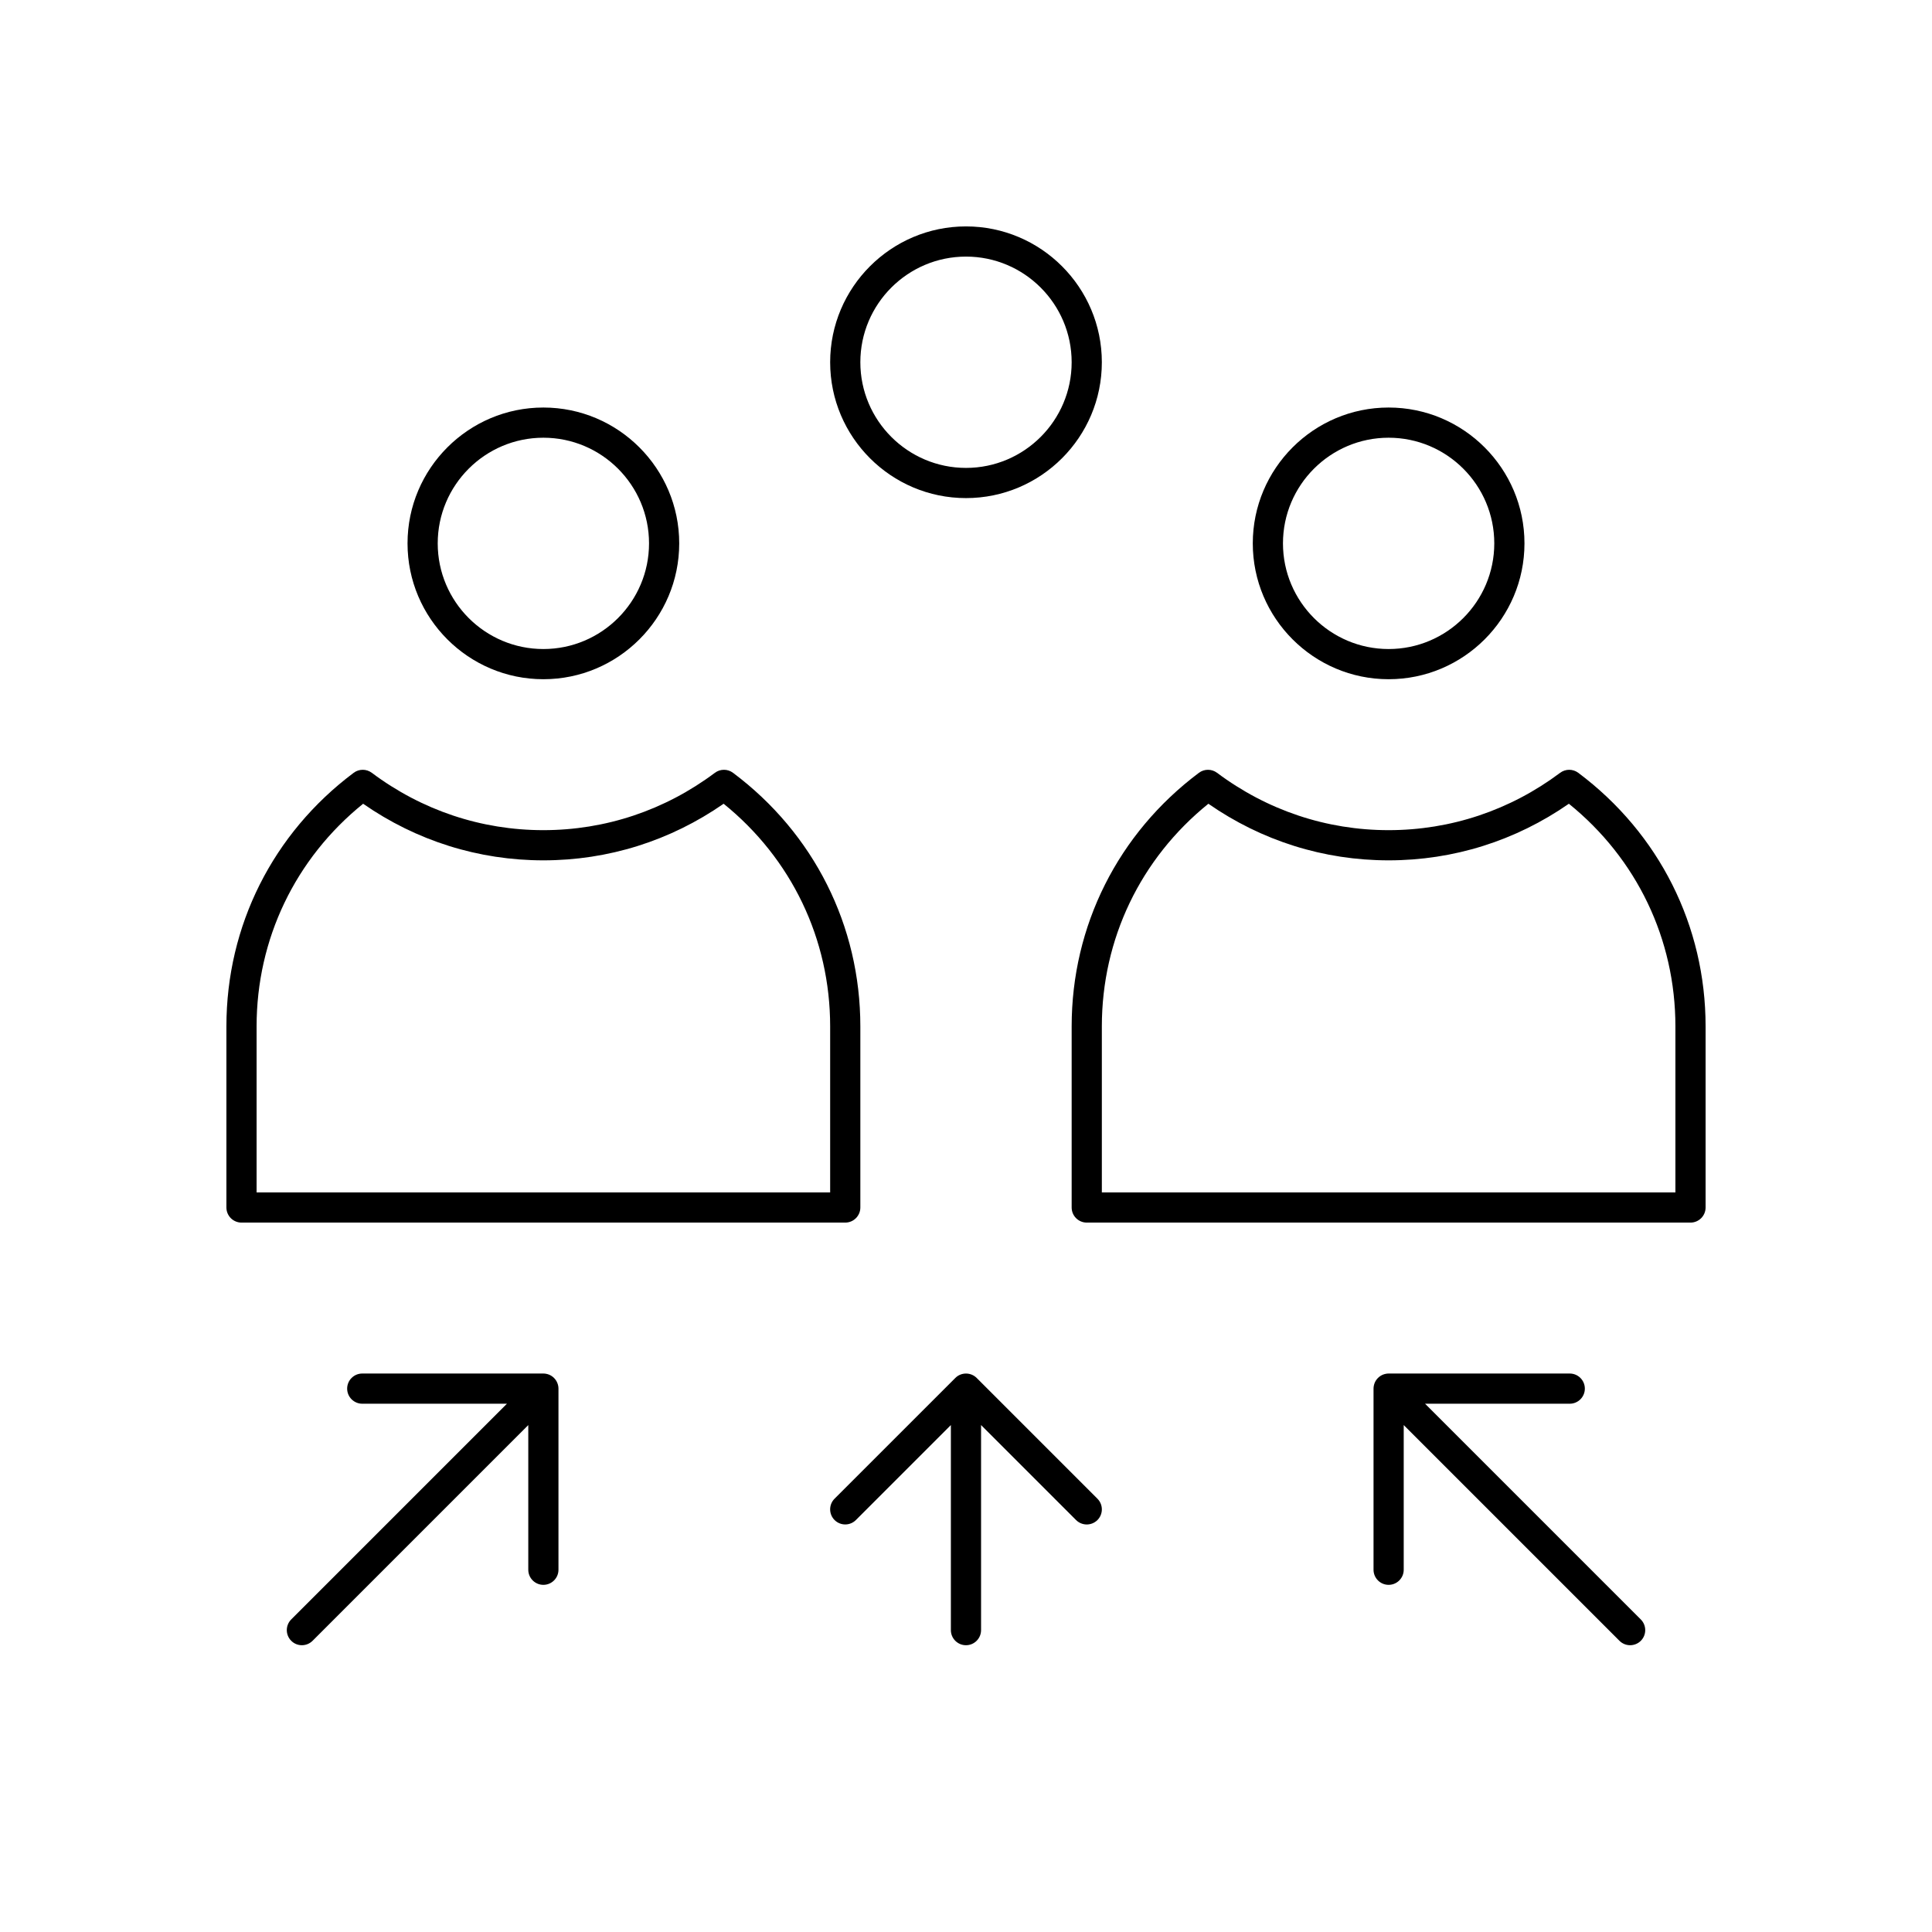 <?xml version="1.0" encoding="utf-8"?>
<!-- Generator: Adobe Illustrator 14.0.0, SVG Export Plug-In . SVG Version: 6.00 Build 43363)  -->
<!DOCTYPE svg PUBLIC "-//W3C//DTD SVG 1.1//EN" "http://www.w3.org/Graphics/SVG/1.1/DTD/svg11.dtd">
<svg version="1.1" xmlns:x="http://ns.adobe.com/Extensibility/1.0/" xmlns:i="http://ns.adobe.com/AdobeIllustrator/10.0/" xmlns:graph="http://ns.adobe.com/Graphs/1.0/"
	 xmlns="http://www.w3.org/2000/svg" xmlns:xlink="http://www.w3.org/1999/xlink" x="0px" y="0px" width="256px" height="256px"
	 viewBox="0 0 64 64" enable-background="new 0 0 64 64" xml:space="preserve">
<g id="Ebene_2">
</g>
<g id="Ebene_1">
	<g>
		<path d="M18,22.5c2.481,0,4.5-2.019,4.5-4.5s-2.019-4.5-4.5-4.5s-4.5,2.019-4.5,4.5S15.519,22.5,18,22.5z M18,14.5
			c1.93,0,3.5,1.57,3.5,3.5s-1.57,3.5-3.5,3.5s-3.5-1.57-3.5-3.5S16.07,14.5,18,14.5z"/>
		<path d="M28.5,40v-6c0-3.331-1.537-6.393-4.218-8.4c-0.178-0.133-0.422-0.133-0.6,0c-1.661,1.243-3.625,1.9-5.683,1.9
			s-4.022-0.657-5.683-1.9c-0.178-0.133-0.422-0.133-0.6,0C9.037,27.607,7.5,30.669,7.5,34v6c0,0.276,0.224,0.5,0.5,0.5h20
			C28.276,40.5,28.5,40.276,28.5,40z M27.5,39.5h-19V34c0-2.892,1.281-5.559,3.529-7.375C13.796,27.853,15.853,28.5,18,28.5
			s4.204-0.647,5.971-1.875C26.219,28.441,27.5,31.108,27.5,34V39.5z"/>
		<path d="M46,22.5c2.481,0,4.5-2.019,4.5-4.5s-2.019-4.5-4.5-4.5s-4.5,2.019-4.5,4.5S43.519,22.5,46,22.5z M46,14.5
			c1.93,0,3.5,1.57,3.5,3.5s-1.57,3.5-3.5,3.5s-3.5-1.57-3.5-3.5S44.07,14.5,46,14.5z"/>
		<path d="M52.282,25.6c-0.178-0.133-0.422-0.133-0.6,0c-1.66,1.243-3.626,1.9-5.683,1.9s-4.022-0.657-5.683-1.9
			c-0.178-0.133-0.422-0.133-0.6,0C37.037,27.607,35.5,30.669,35.5,34v6c0,0.276,0.224,0.5,0.5,0.5h20c0.276,0,0.5-0.224,0.5-0.5v-6
			C56.5,30.669,54.963,27.607,52.282,25.6z M55.5,39.5h-19V34c0-2.892,1.281-5.559,3.529-7.375C41.796,27.853,43.853,28.5,46,28.5
			s4.204-0.647,5.971-1.875C54.219,28.441,55.5,31.108,55.5,34V39.5z"/>
		<path d="M32,16.5c2.481,0,4.5-2.019,4.5-4.5S34.481,7.5,32,7.5s-4.5,2.019-4.5,4.5S29.519,16.5,32,16.5z M32,8.5
			c1.93,0,3.5,1.57,3.5,3.5s-1.57,3.5-3.5,3.5s-3.5-1.57-3.5-3.5S30.07,8.5,32,8.5z"/>
		<path d="M32.354,45.647c-0.046-0.047-0.102-0.084-0.163-0.109c-0.122-0.05-0.26-0.05-0.382,0
			c-0.062,0.025-0.117,0.062-0.163,0.109l-4,3.999c-0.195,0.195-0.195,0.512,0,0.707s0.512,0.195,0.707,0l3.146-3.146V54
			c0,0.276,0.224,0.5,0.5,0.5s0.5-0.224,0.5-0.5v-6.793l3.146,3.146C35.744,50.451,35.872,50.5,36,50.5s0.256-0.049,0.354-0.146
			c0.195-0.195,0.195-0.512,0-0.707L32.354,45.647z"/>
		<path d="M18.191,45.538C18.13,45.514,18.065,45.5,18,45.5h-6c-0.276,0-0.5,0.224-0.5,0.5s0.224,0.5,0.5,0.5h4.793l-7.146,7.146
			c-0.195,0.195-0.195,0.512,0,0.707C9.744,54.451,9.872,54.5,10,54.5s0.256-0.049,0.354-0.146l7.146-7.146V52
			c0,0.276,0.224,0.5,0.5,0.5s0.5-0.224,0.5-0.5v-6c0-0.065-0.013-0.13-0.039-0.191C18.411,45.687,18.313,45.589,18.191,45.538z"/>
		<path d="M47.207,46.5H52c0.276,0,0.5-0.224,0.5-0.5s-0.224-0.5-0.5-0.5h-6c-0.065,0-0.13,0.014-0.191,0.038
			c-0.122,0.051-0.22,0.148-0.271,0.271C45.514,45.87,45.5,45.935,45.5,46v6c0,0.276,0.224,0.5,0.5,0.5s0.5-0.224,0.5-0.5v-4.793
			l7.146,7.146C53.744,54.451,53.872,54.5,54,54.5s0.256-0.049,0.354-0.146c0.195-0.195,0.195-0.512,0-0.707L47.207,46.5z"/>
	</g>
</g>
</svg>
